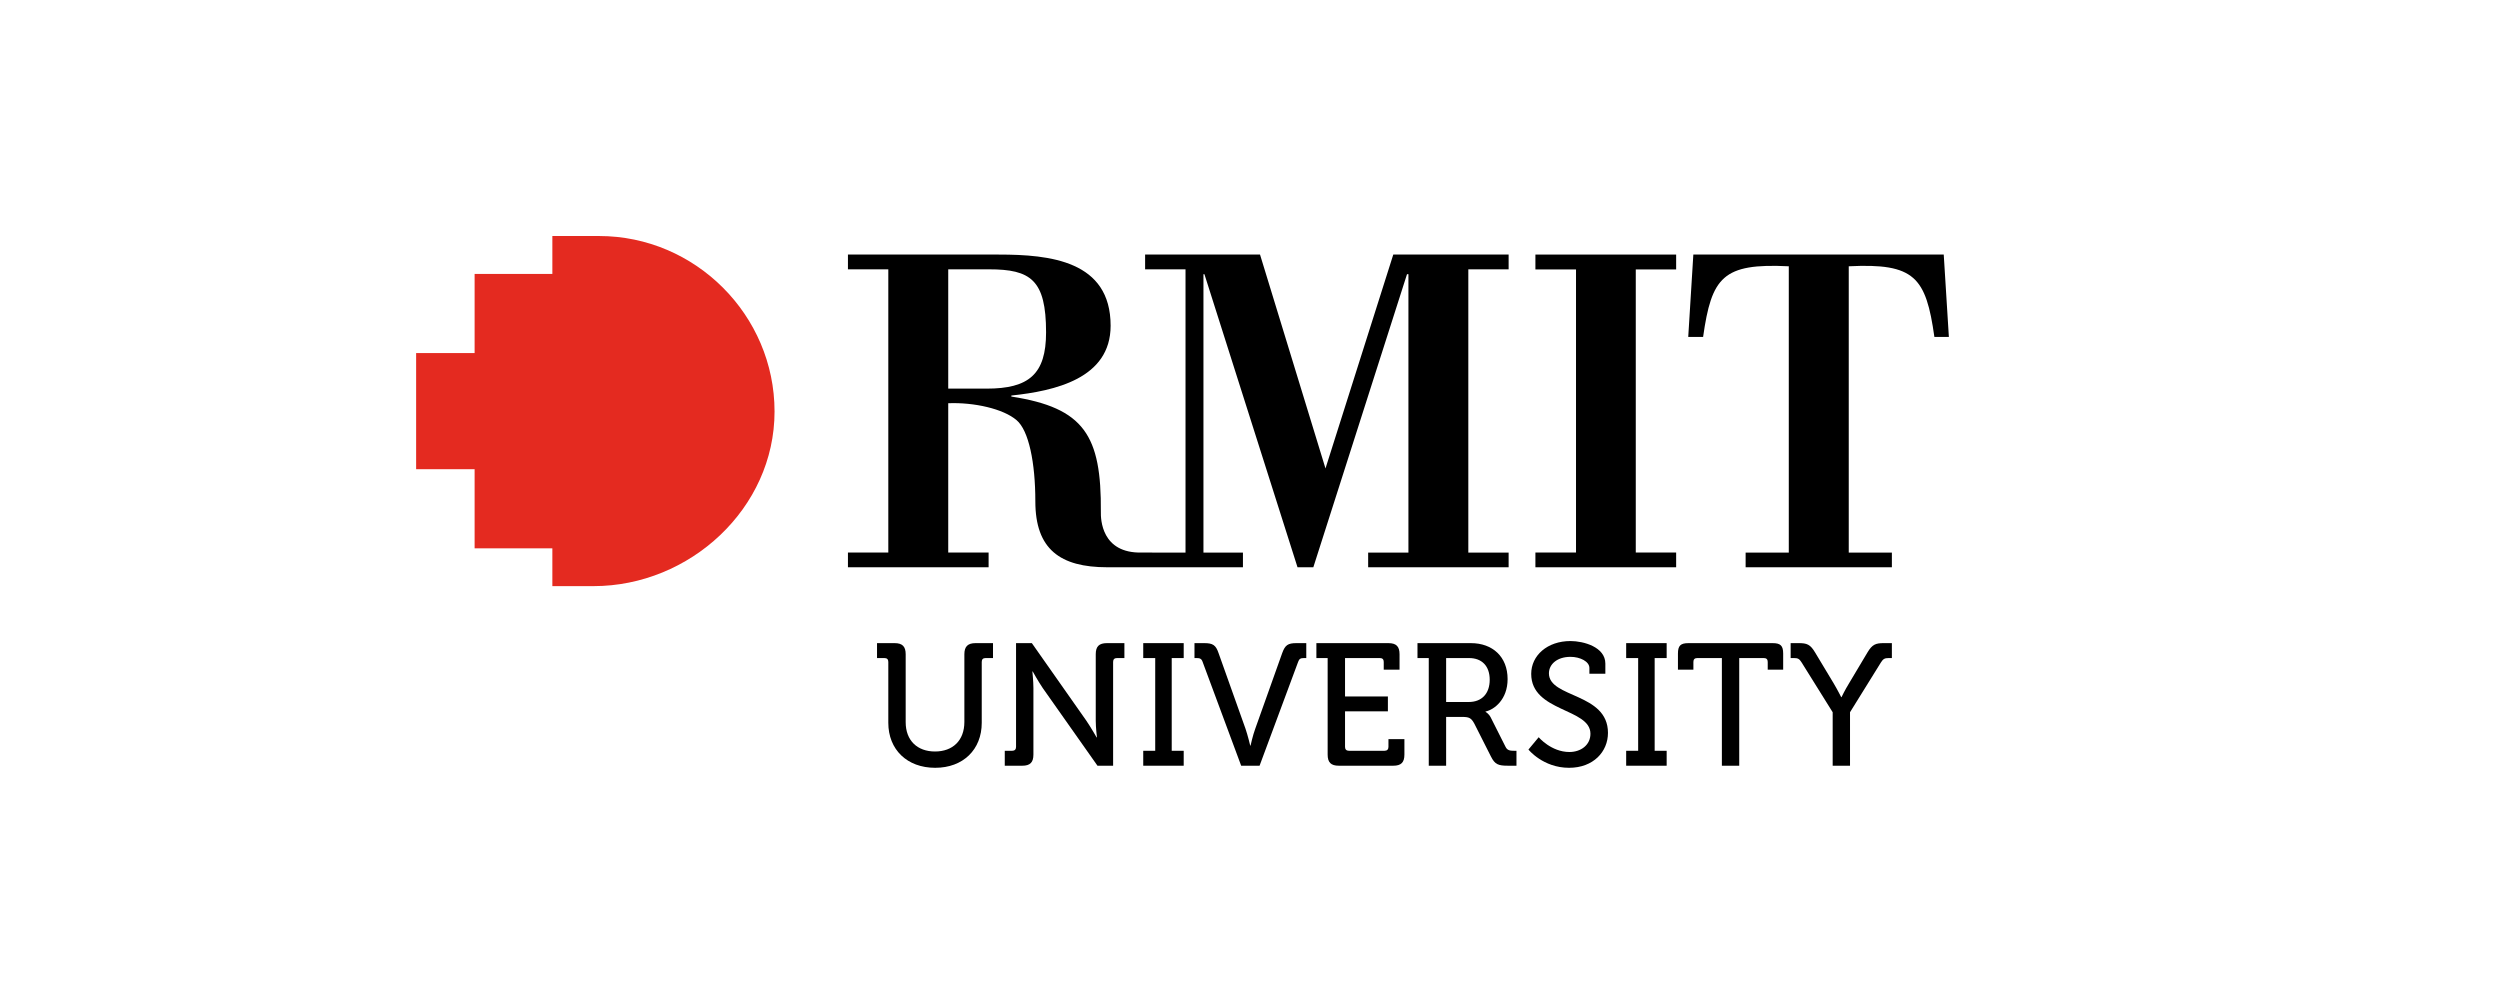 <svg xmlns="http://www.w3.org/2000/svg" width="500" height="200" viewBox="0 0 500 200" fill="none"><path d="M327.154 53.888H335.23V50.913H307.082V53.888H315.203V110.505H307.082V113.455H335.23V110.505H327.154V53.888Z" fill="black"></path><path d="M378.376 113.455V110.518H369.75V53.258C382.934 52.6 385.188 55.423 386.878 67.39H389.774L388.747 50.913H338.668L337.648 67.39H340.62C342.323 55.423 344.548 52.6 357.758 53.258V110.518H349.125V113.455H378.376Z" fill="black"></path><path d="M301.725 53.865V50.913H278.656L265.097 93.688L252.005 50.913H229.022V53.865H237.104V110.521L228.373 110.511C220.262 110.708 220.138 103.795 220.173 102.365C220.284 87.118 216.88 81.568 202.269 79.312V79.108C210.984 78.186 222.124 75.707 222.124 65.142C222.124 52.136 209.983 50.913 199.742 50.913H169.588V53.865H177.662V110.511H169.588V113.454H197.721V110.511H189.647V80.647C194.835 80.44 200.68 81.765 203.318 84.035C205.756 86.101 207.068 92.521 207.068 100.27C207.068 109.834 212.004 113.454 221.476 113.454H248.588V110.521H240.69V54.835H240.883L259.503 113.454H262.665L281.402 54.835H281.685V110.521H273.631V113.454H301.725V110.521H293.664V53.865H301.725ZM189.647 77.726V53.865H197.794C206.134 53.865 209.214 55.96 209.214 66.477C209.214 74.865 205.756 77.726 197.323 77.726H189.647Z" fill="black"></path><path d="M119.81 47.203H110.471V54.789H94.923V70.609H83.226V93.84H94.923V109.662H110.471V117.226H118.704C137.939 117.226 154.909 101.7 154.909 82.302C154.909 63.038 139.077 47.203 119.81 47.203Z" fill="#E42A20"></path><path d="M177.662 132.376C177.662 131.855 177.382 131.613 176.899 131.613H175.405V128.626H178.911C180.475 128.626 181.136 129.287 181.136 130.851V144.429C181.136 148.106 183.459 150.299 187.003 150.299C190.544 150.299 192.874 148.106 192.874 144.394V130.851C192.874 129.287 193.567 128.626 195.127 128.626H198.601V131.613H197.108C196.621 131.613 196.348 131.855 196.348 132.376V144.566C196.348 149.912 192.629 153.56 187.038 153.56C181.412 153.56 177.662 149.912 177.662 144.566V132.376Z" fill="black"></path><path d="M200.953 150.157H202.443C202.933 150.157 203.209 149.877 203.209 149.394V128.626H206.369L217.274 144.149C218.176 145.469 219.324 147.484 219.324 147.484H219.391C219.391 147.484 219.149 145.538 219.149 144.149V130.851C219.149 129.287 219.807 128.626 221.406 128.626H224.88V131.614H223.386C222.9 131.614 222.623 131.855 222.623 132.377V153.144H219.496L208.559 137.624C207.656 136.299 206.543 134.287 206.543 134.287H206.474C206.474 134.287 206.683 136.267 206.683 137.624V150.92C206.683 152.483 206.019 153.144 204.458 153.144H200.953V150.157Z" fill="black"></path><path d="M228.648 150.157H231.044V131.614H228.648V128.626H236.74V131.614H234.343V150.157H236.74V153.144H228.648V150.157Z" fill="black"></path><path d="M240.523 132.376C240.316 131.75 239.967 131.613 239.382 131.613H238.896V128.626H240.838C242.573 128.626 243.167 129.01 243.72 130.641L249.101 145.748C249.556 147.067 250.042 149.114 250.042 149.114H250.112C250.112 149.114 250.56 147.067 251.05 145.748L256.431 130.641C257.019 129.01 257.575 128.626 259.31 128.626H261.256V131.613H260.773C260.143 131.613 259.835 131.75 259.625 132.376L251.914 153.144H248.234L240.523 132.376Z" fill="black"></path><path d="M265.53 131.613H263.277V128.628H277.691C279.251 128.628 279.909 129.286 279.909 130.85V133.939H276.747V132.375C276.747 131.854 276.47 131.613 275.984 131.613H269.007V139.288H277.579V142.273H269.007V149.393C269.007 149.876 269.284 150.155 269.77 150.155H276.922C277.411 150.155 277.691 149.876 277.691 149.393V147.829H280.882V150.918C280.882 152.485 280.224 153.143 278.66 153.143H267.755C266.191 153.143 265.53 152.485 265.53 150.918V131.613Z" fill="black"></path><path d="M293.743 140.4C296.381 140.4 297.942 138.697 297.942 135.954C297.942 133.207 296.381 131.612 293.81 131.612H289.226V140.4H293.743ZM285.752 131.612H283.496V128.627H294.191C298.498 128.627 301.52 131.335 301.52 135.817C301.52 139.911 298.847 141.929 297.109 142.307V142.377C297.109 142.377 297.738 142.689 298.148 143.49L301.104 149.357C301.454 150.088 302.007 150.158 302.839 150.158H303.294V153.142H301.587C299.68 153.142 298.984 152.901 298.189 151.302L294.855 144.707C294.229 143.56 293.775 143.385 292.421 143.385H289.226V153.142H285.752V131.612V131.612Z" fill="black"></path><path d="M307.736 147.448C307.736 147.448 310.238 150.401 313.88 150.401C316.175 150.401 318.088 149.009 318.088 146.752C318.088 141.613 306.242 142.411 306.242 134.773C306.242 131.092 309.472 128.209 314.093 128.209C316.699 128.209 321.07 129.392 321.07 132.723V134.741H317.879V133.594C317.879 132.306 316.038 131.369 314.093 131.369C311.452 131.369 309.786 132.828 309.786 134.668C309.786 139.636 321.594 138.523 321.594 146.577C321.594 150.331 318.673 153.56 313.817 153.56C308.604 153.56 305.689 149.912 305.689 149.912L307.736 147.448Z" fill="black"></path><path d="M325.235 150.157H327.632V131.614H325.235V128.626H333.331V131.614H330.931V150.157H333.331V153.144H325.235V150.157Z" fill="black"></path><path d="M344.375 131.613H339.442C338.955 131.613 338.679 131.854 338.679 132.375V133.939H335.589V130.71C335.589 129.149 336.107 128.628 337.671 128.628H354.552C356.109 128.628 356.634 129.149 356.634 130.71V133.939H353.544V132.375C353.544 131.854 353.268 131.613 352.778 131.613H347.845V153.143H344.375V131.613Z" fill="black"></path><path d="M366.535 142.448L360.318 132.481C359.867 131.75 359.552 131.613 358.821 131.613H358.128V128.625H359.724C361.392 128.625 362.05 128.87 363.026 130.504L366.742 136.686C367.543 138.036 368.236 139.429 368.236 139.429H368.305C368.305 139.429 368.963 138.036 369.796 136.686L373.483 130.504C374.449 128.87 375.145 128.625 376.776 128.625H378.375V131.613H377.71C376.986 131.613 376.639 131.75 376.188 132.481L370.003 142.448V153.143H366.535V142.448Z" fill="black"></path></svg>